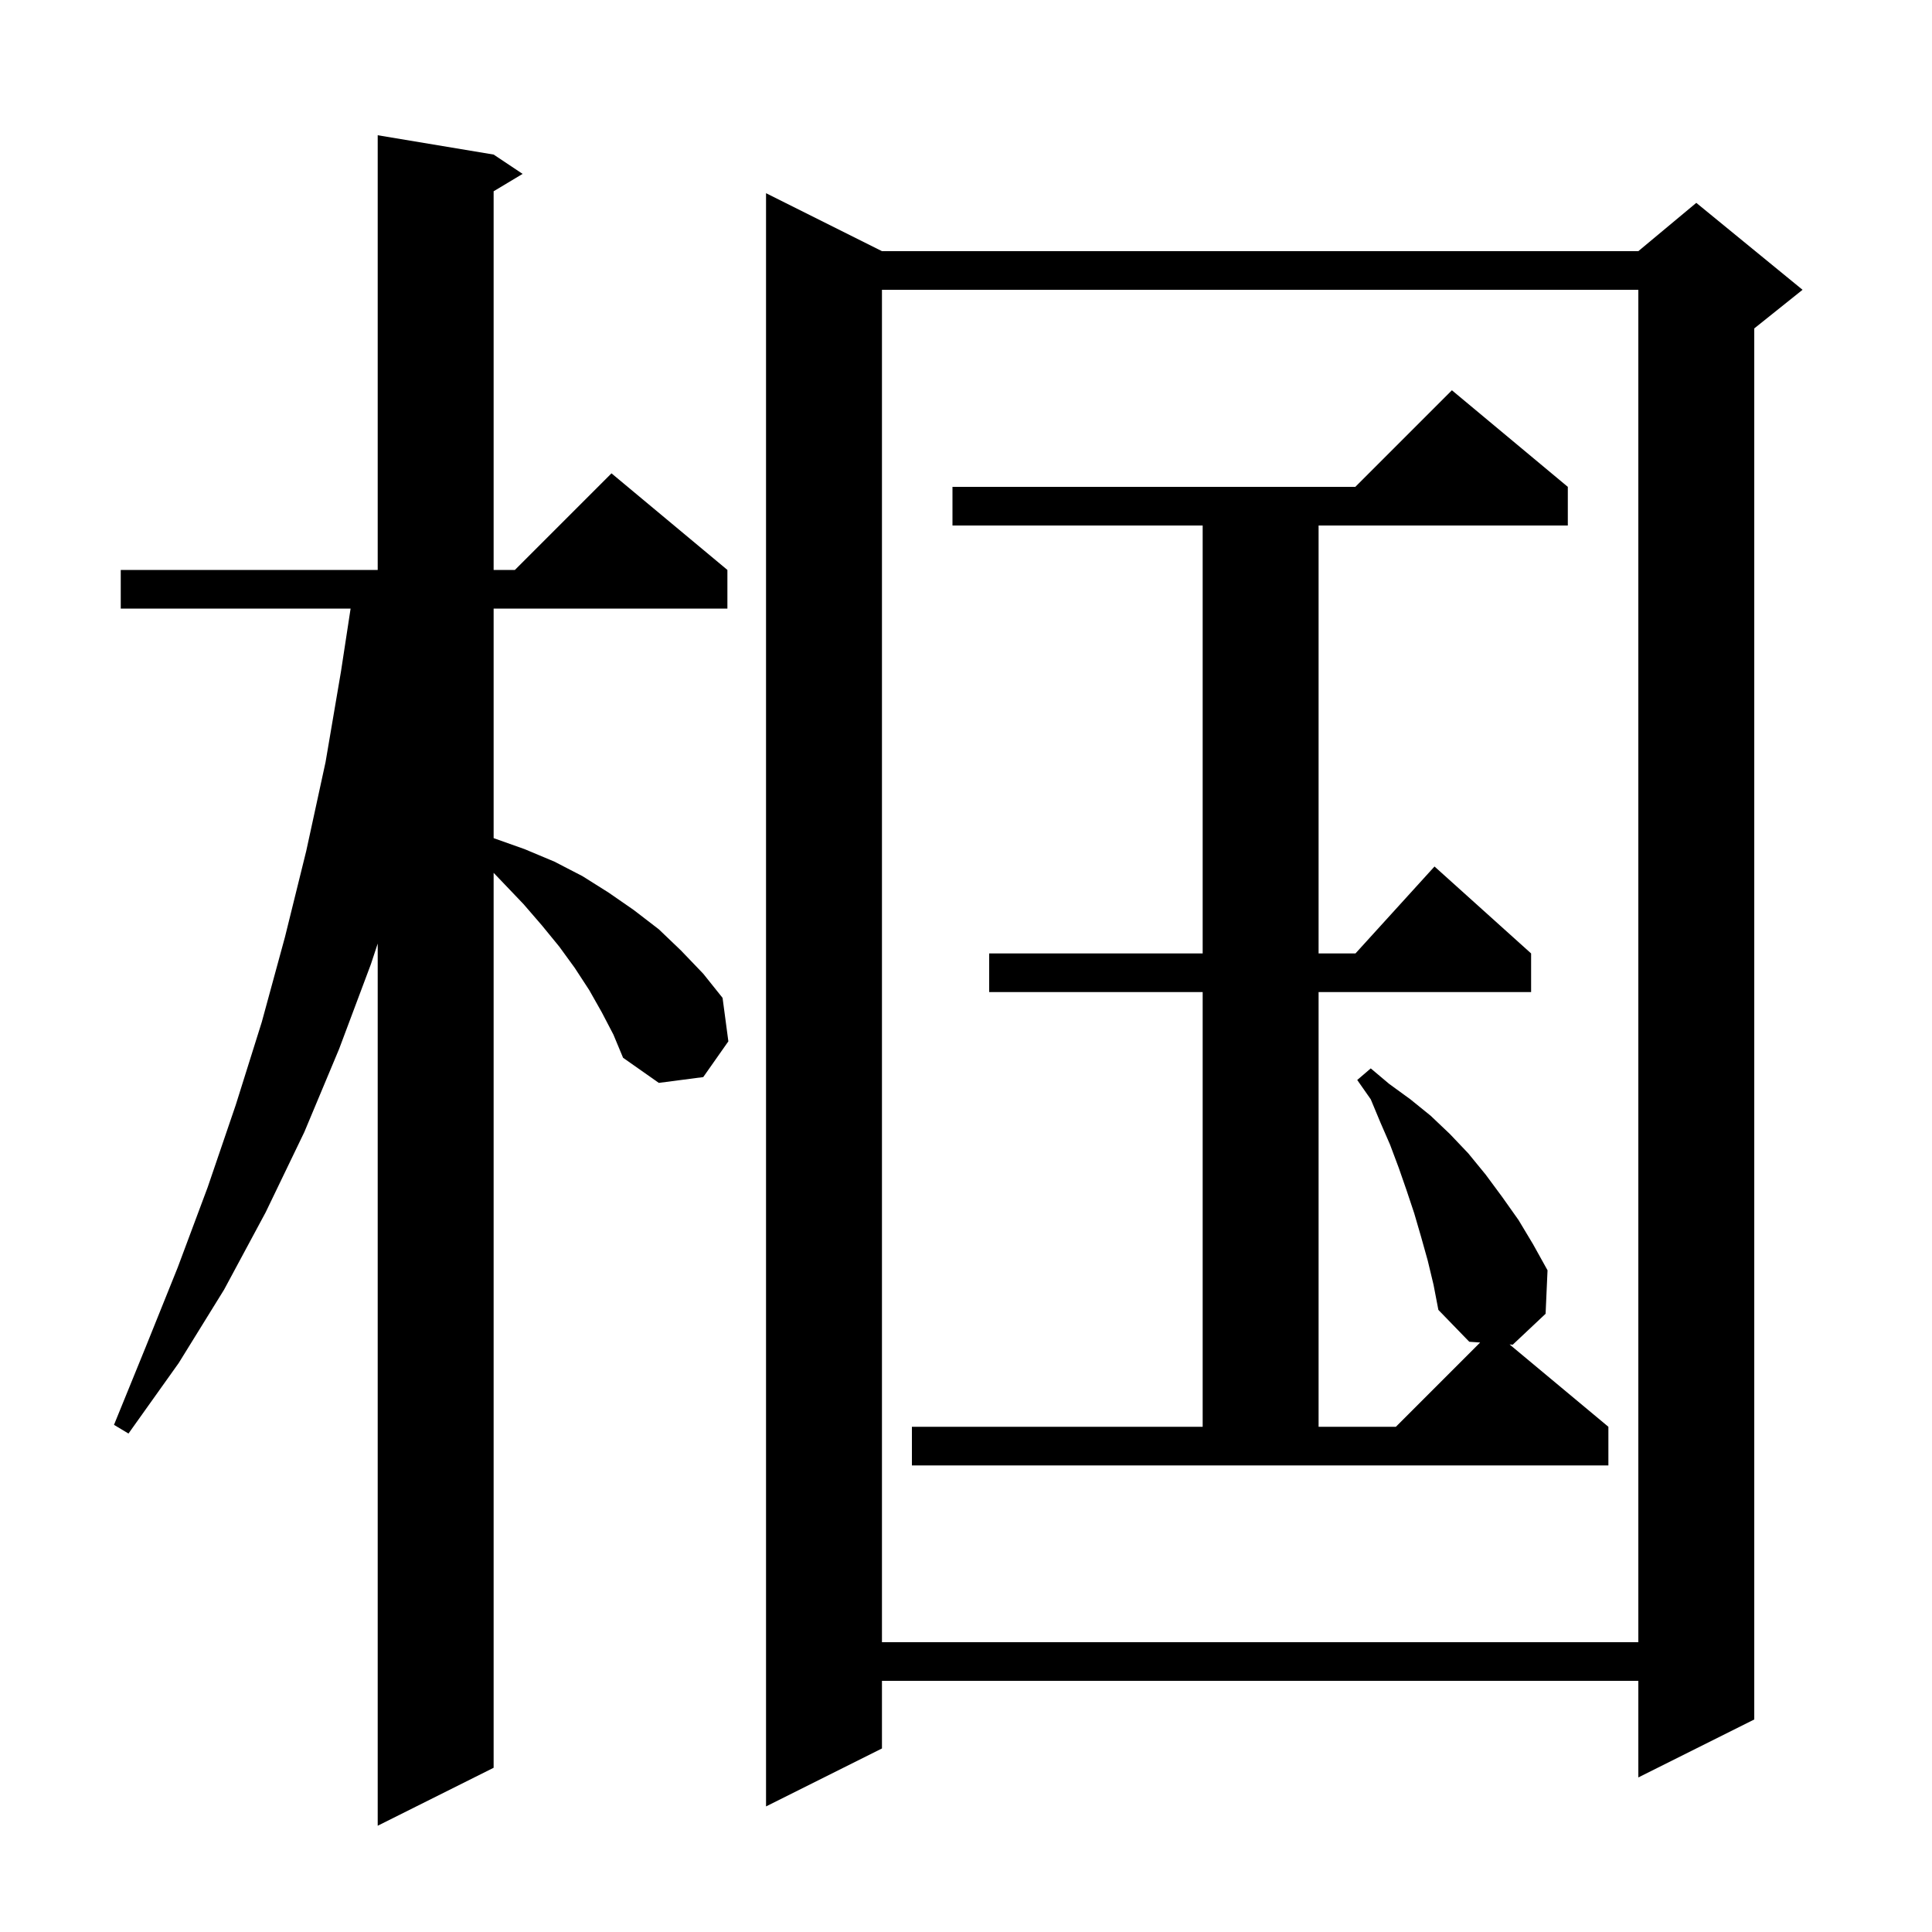 <svg xmlns="http://www.w3.org/2000/svg" xmlns:xlink="http://www.w3.org/1999/xlink" version="1.1" baseProfile="full" viewBox="0 0 200 200" width="200" height="200">
<g fill="black">
<path d="M 62.3 104.8 L 61.0 102.5 L 59.5 100.2 L 57.9 98.0 L 56.1 95.8 L 54.2 93.6 L 52.1 91.4 L 51.1 90.355 L 51.1 183.0 L 39.1 189.0 L 39.1 97.677 L 38.4 99.8 L 35.1 108.6 L 31.5 117.2 L 27.5 125.5 L 23.2 133.5 L 18.5 141.1 L 13.3 148.4 L 11.8 147.5 L 15.1 139.4 L 18.4 131.2 L 21.5 122.9 L 24.4 114.4 L 27.1 105.8 L 29.5 97.0 L 31.7 88.1 L 33.7 78.9 L 35.3 69.5 L 36.294 63.0 L 12.5 63.0 L 12.5 59.0 L 39.1 59.0 L 39.1 14.0 L 51.1 16.0 L 54.1 18.0 L 51.1 19.8 L 51.1 59.0 L 53.3 59.0 L 63.3 49.0 L 75.3 59.0 L 75.3 63.0 L 51.1 63.0 L 51.1 86.761 L 51.2 86.8 L 54.3 87.9 L 57.4 89.2 L 60.3 90.7 L 63.0 92.4 L 65.6 94.2 L 68.2 96.2 L 70.5 98.4 L 72.8 100.8 L 74.8 103.3 L 75.4 107.8 L 72.8 111.5 L 68.2 112.1 L 64.5 109.5 L 63.5 107.1 Z M 91.3 26.0 L 169.6 26.0 L 175.6 21.0 L 186.6 30.0 L 181.6 34.0 L 181.6 178.0 L 169.6 184.0 L 169.6 174.0 L 91.3 174.0 L 91.3 181.0 L 79.3 187.0 L 79.3 20.0 Z M 91.3 30.0 L 91.3 170.0 L 169.6 170.0 L 169.6 30.0 Z M 147.8 130.5 L 147.1 128.0 L 146.4 125.6 L 145.6 123.2 L 144.8 120.9 L 143.9 118.5 L 142.9 116.2 L 141.9 113.8 L 140.5 111.8 L 141.9 110.6 L 143.8 112.2 L 146.0 113.8 L 148.1 115.5 L 150.1 117.4 L 152.0 119.4 L 153.8 121.6 L 155.5 123.9 L 157.2 126.3 L 158.7 128.8 L 160.2 131.5 L 160.0 136.0 L 156.6 139.2 L 156.274 139.178 L 166.5 147.7 L 166.5 151.7 L 94.4 151.7 L 94.4 147.7 L 124.5 147.7 L 124.5 102.7 L 102.4 102.7 L 102.4 98.7 L 124.5 98.7 L 124.5 54.4 L 98.6 54.4 L 98.6 50.4 L 140.3 50.4 L 150.3 40.4 L 162.3 50.4 L 162.3 54.4 L 136.5 54.4 L 136.5 98.7 L 140.318 98.7 L 148.5 89.7 L 158.5 98.7 L 158.5 102.7 L 136.5 102.7 L 136.5 147.7 L 144.5 147.7 L 153.225 138.975 L 152.1 138.9 L 148.9 135.6 L 148.4 133.0 Z " />
</g>
</svg>
